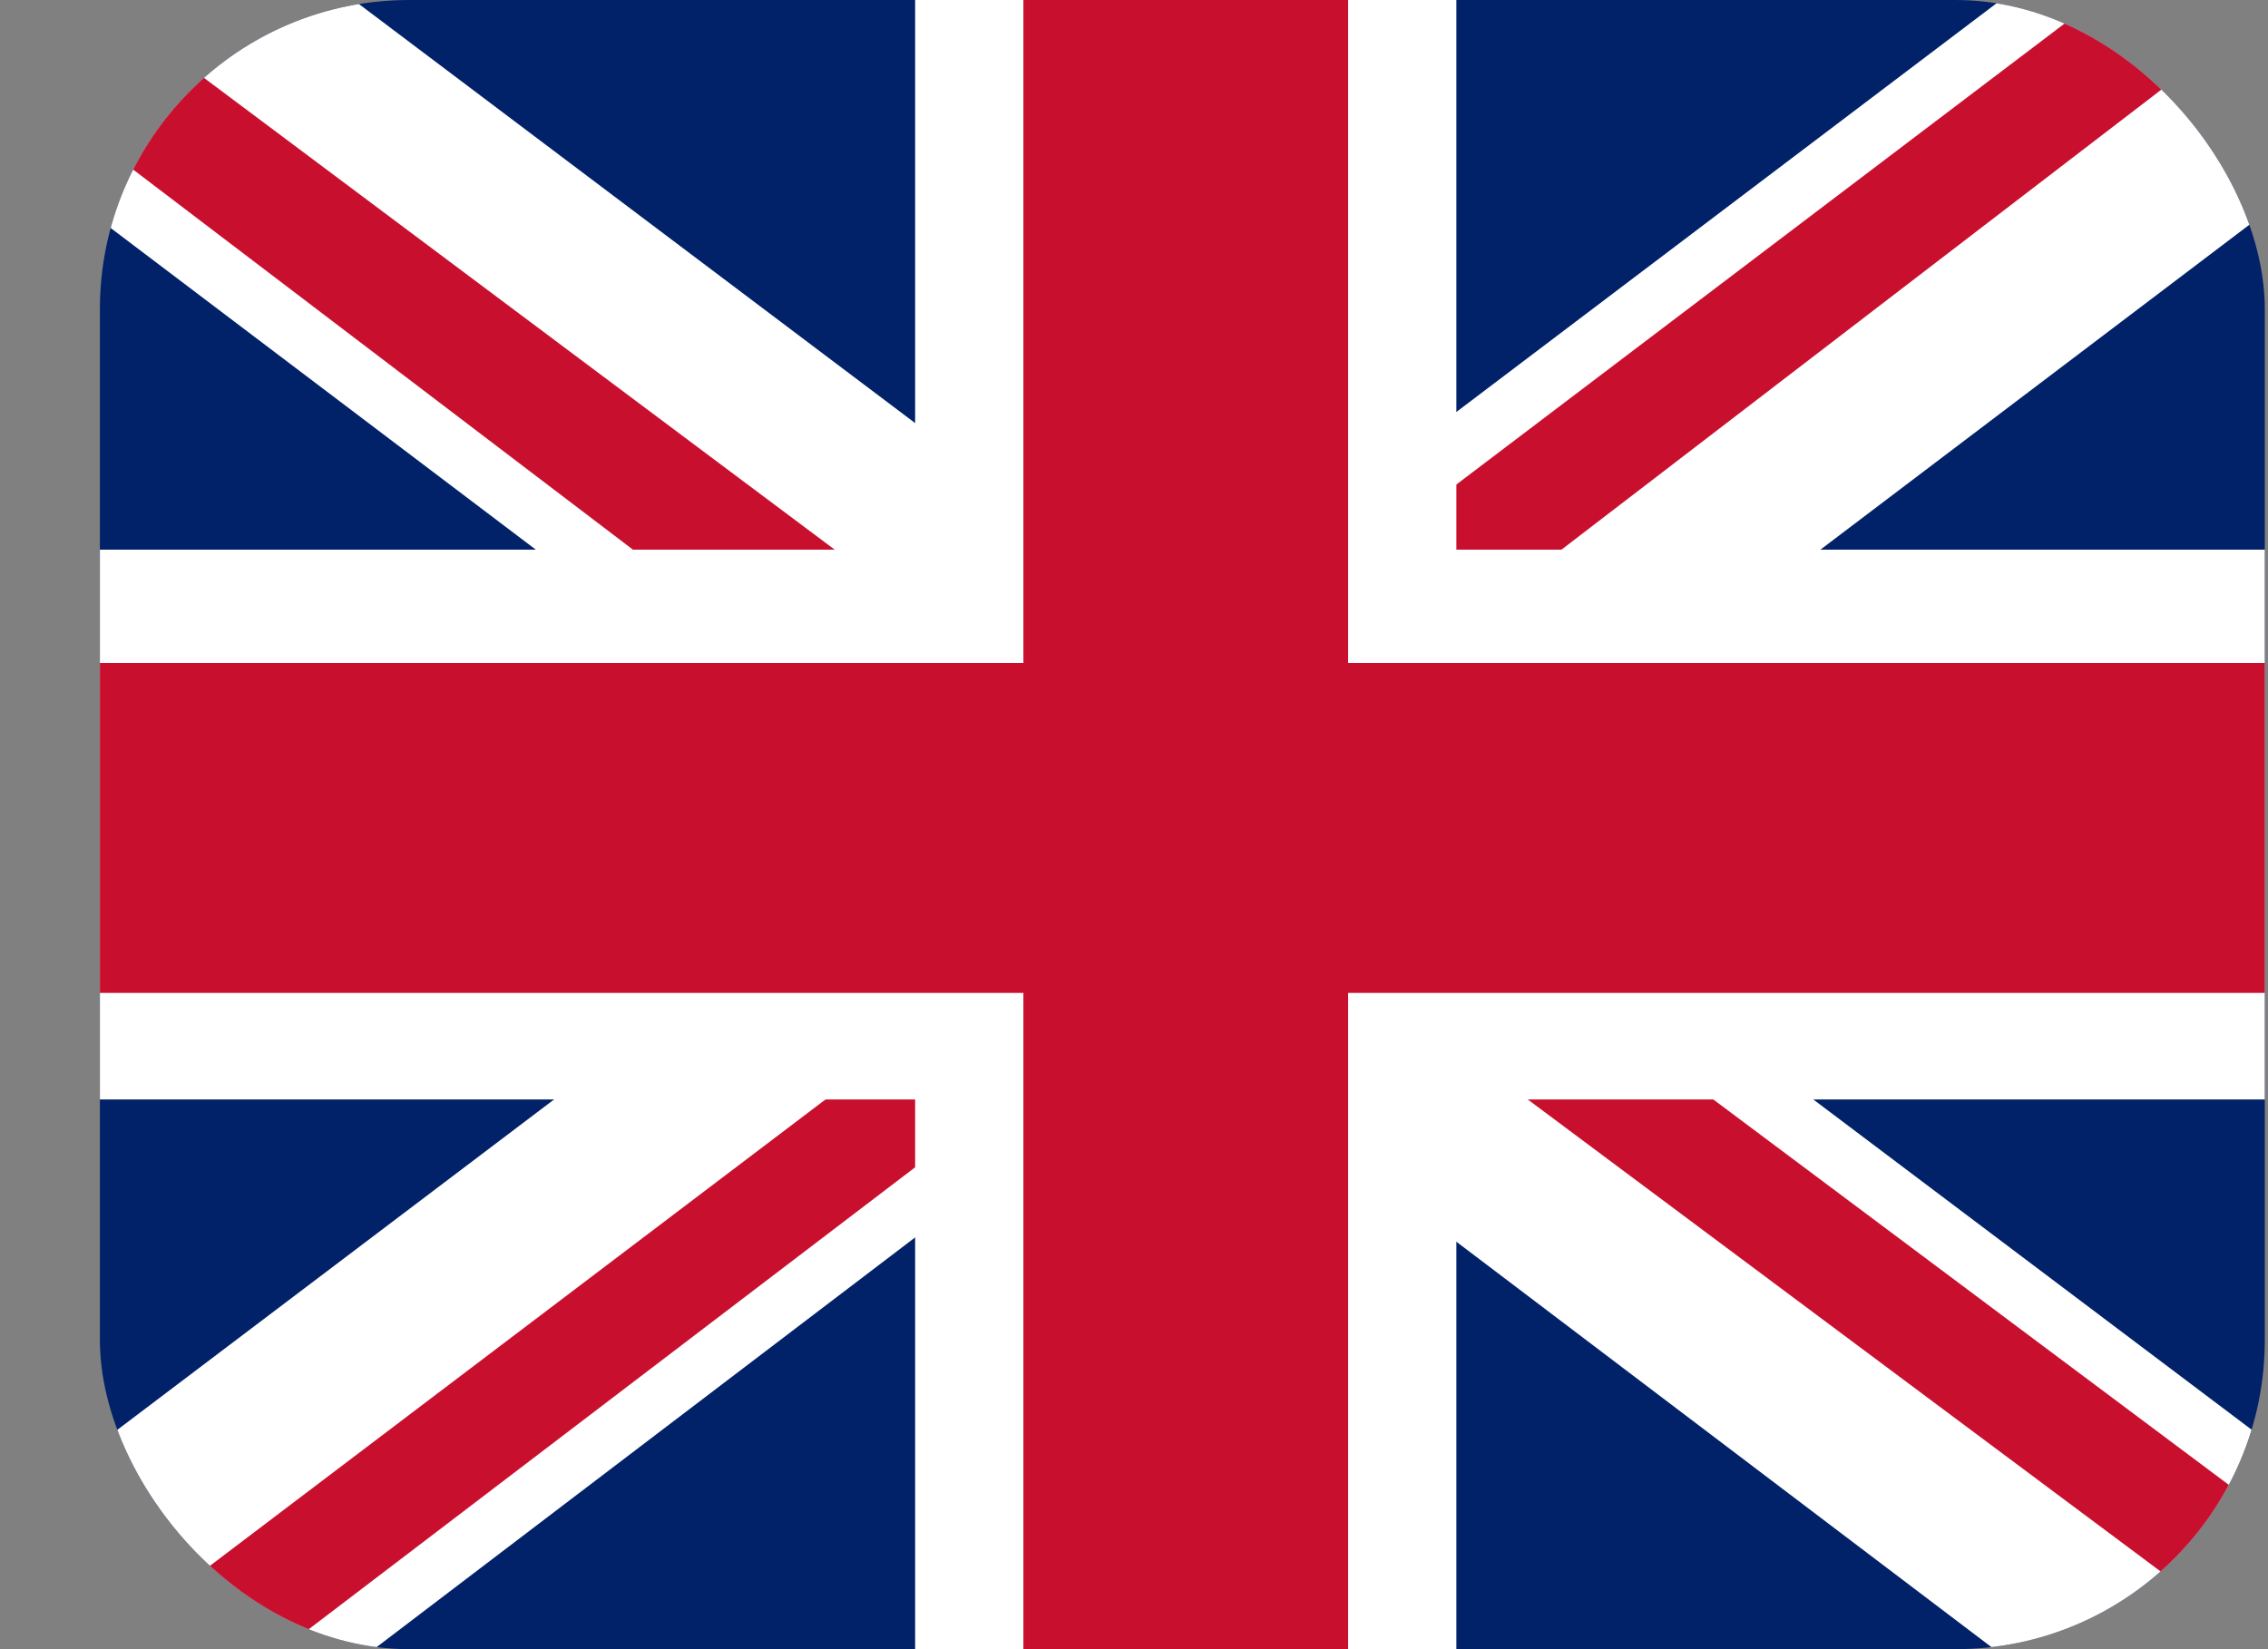 <svg width="22" height="16" viewBox="0 0 22 16" fill="none" xmlns="http://www.w3.org/2000/svg">
<rect x="0" y="0" width="22" height="16" fill="#808080" stroke="none"/>
<g clip-path="url(#clip0_247_35406)">
<path d="M0.969 0H21.969V16H0.969V0Z" fill="#012169"/>
<path d="M3.43 0L11.436 6.033L19.409 0H21.969V2.067L14.094 8.033L21.969 13.967V16H19.344L11.469 10.033L3.627 16H0.969V14L8.811 8.067L0.969 2.133V0H3.43Z" fill="white"/>
<path d="M14.881 9.367L21.969 14.667V16L13.077 9.367H14.881ZM8.844 10.033L9.041 11.2L2.741 16H0.969L8.844 10.033ZM21.969 0V0.1L13.798 6.367L13.864 4.9L20.328 0H21.969ZM0.969 0L8.811 5.867H6.842L0.969 1.4V0Z" fill="#C8102E"/>
<path d="M8.877 0V16H14.127V0H8.877ZM0.969 5.333V10.667H21.969V5.333H0.969Z" fill="white"/>
<path d="M0.969 6.433V9.633H21.969V6.433H0.969ZM9.927 0V16H13.077V0H9.927Z" fill="#C8102E"/>
</g>
<defs>
<clipPath id="clip0_247_35406">
<rect x="0.969" width="21" height="16" rx="3" fill="white"/>
</clipPath>
</defs>
</svg>
